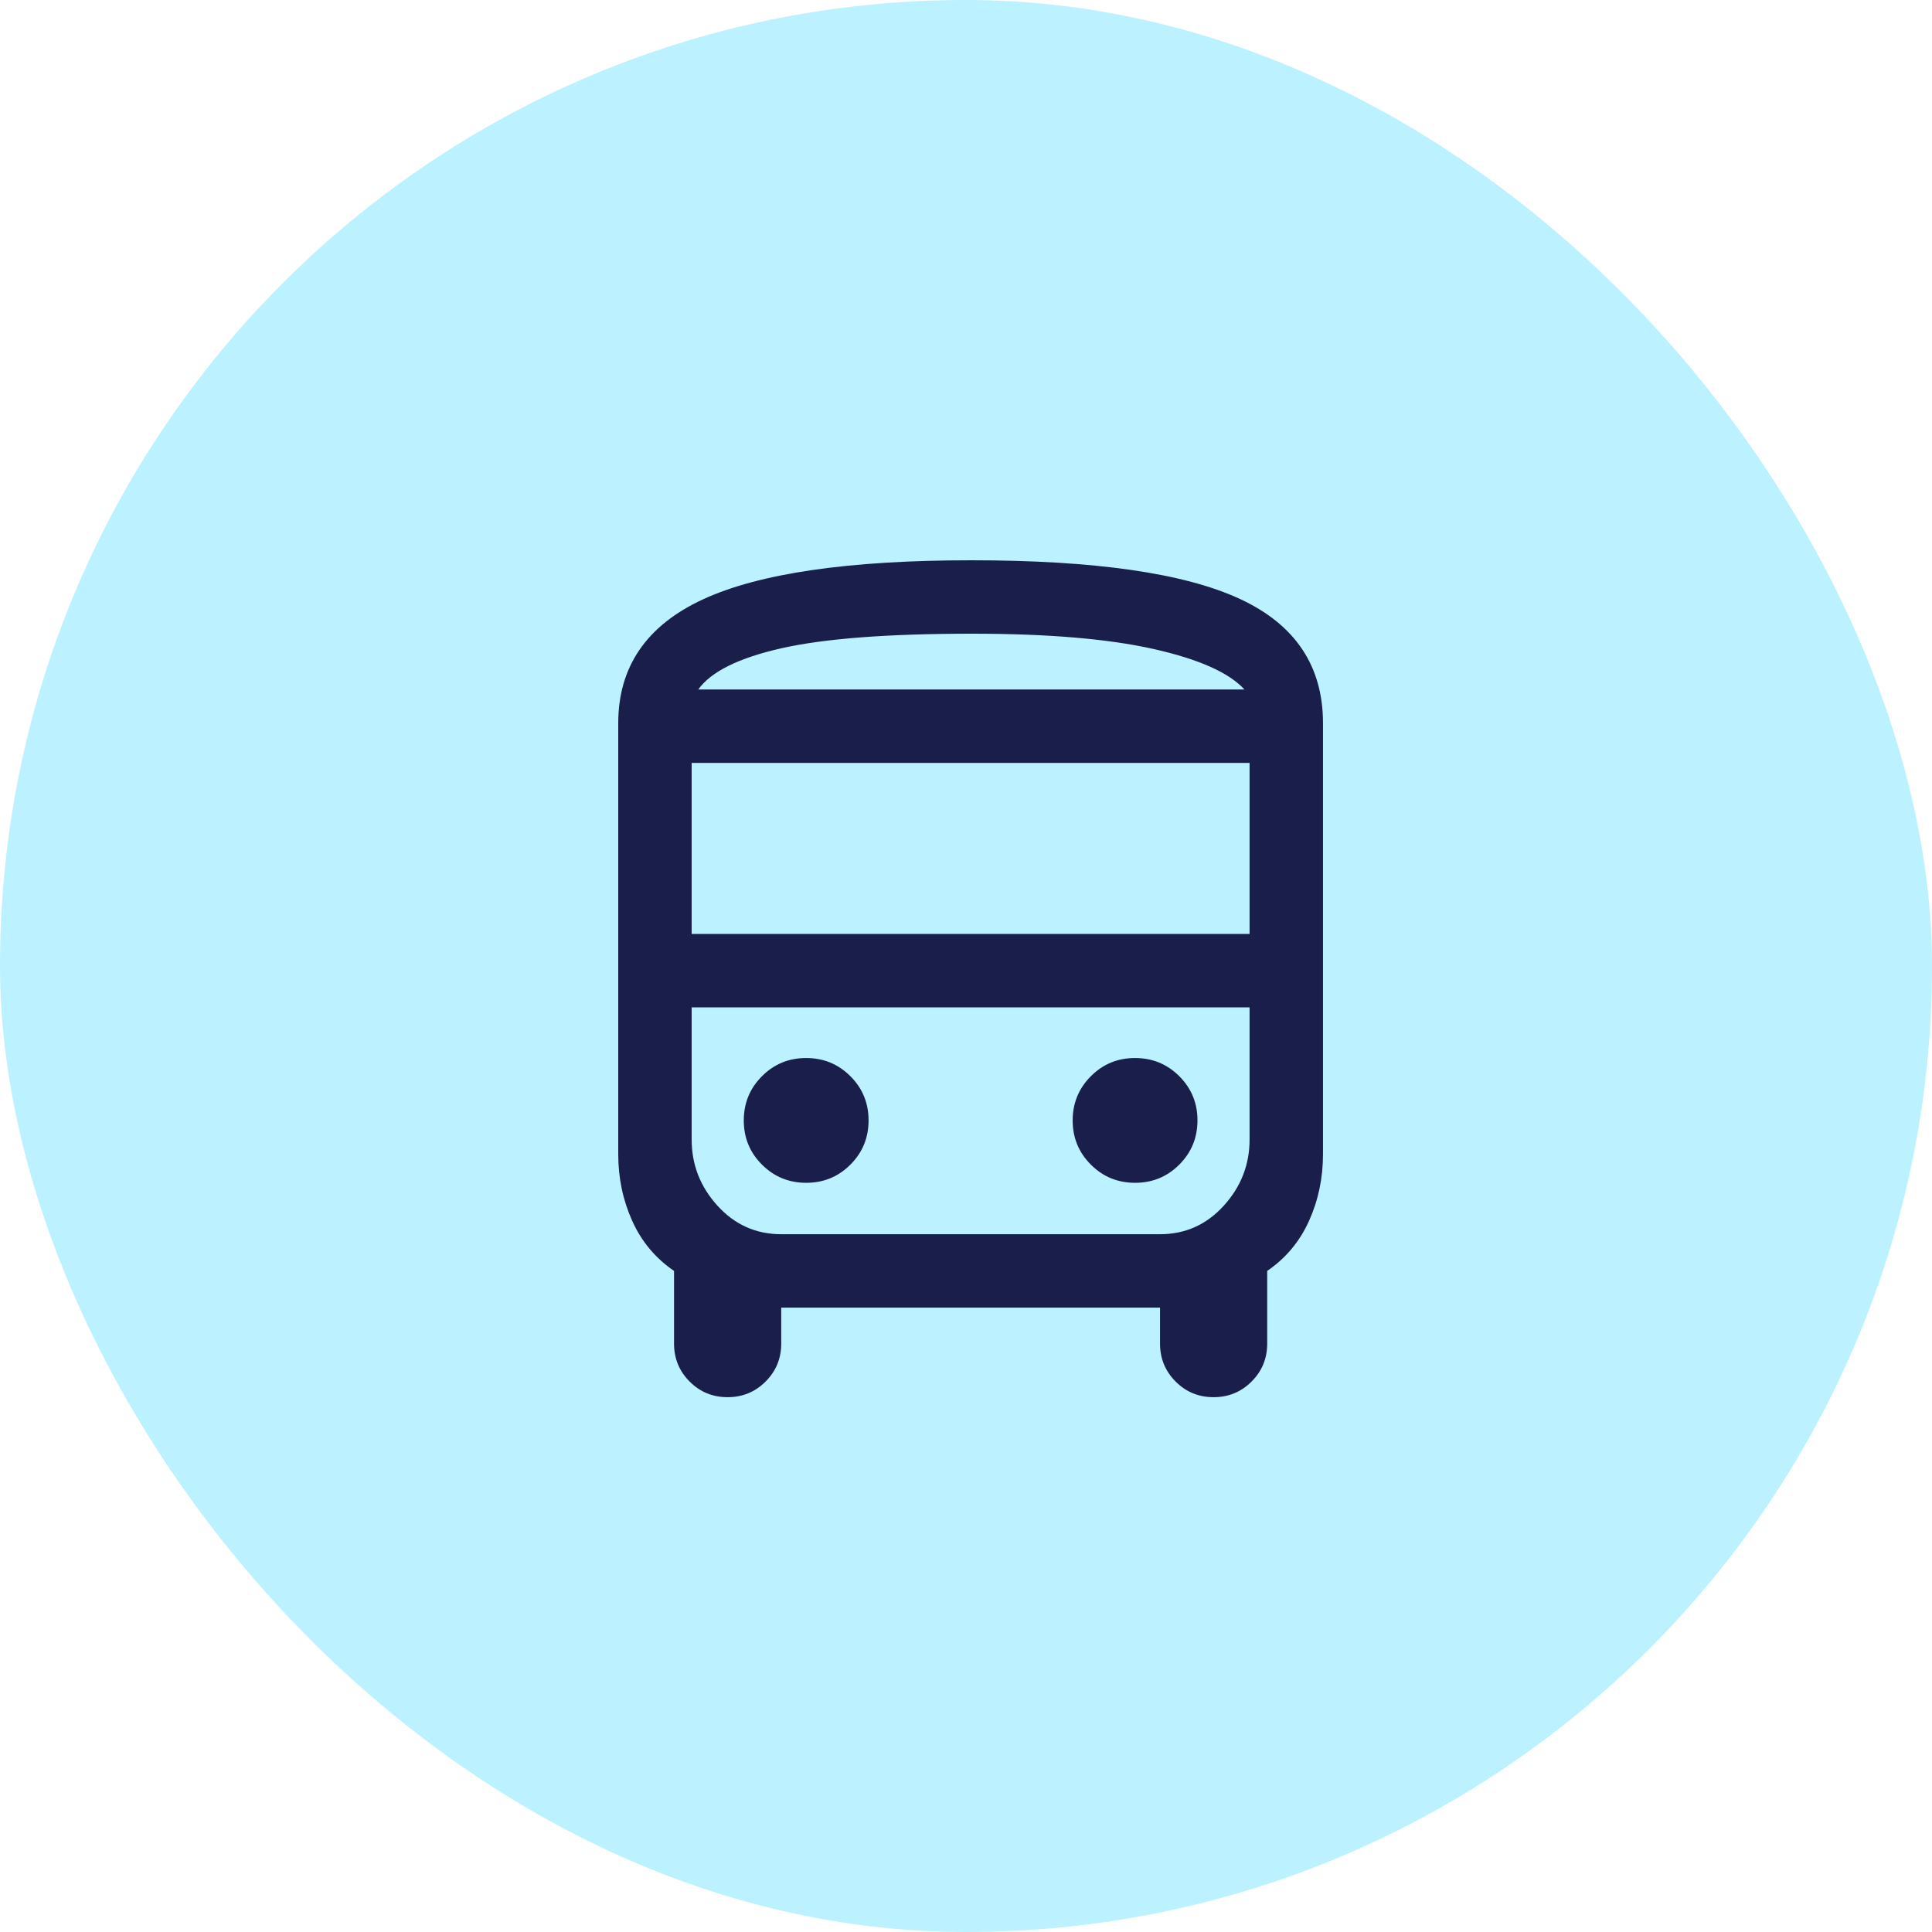 <?xml version="1.0" encoding="UTF-8"?> <svg xmlns="http://www.w3.org/2000/svg" width="100" height="100" viewBox="0 0 100 100" fill="none"><rect width="100" height="100" rx="50" fill="#1FCEFF" fill-opacity="0.3"></rect><path d="M40.436 67.683V69.544C40.436 70.315 40.166 70.97 39.626 71.509C39.086 72.049 38.431 72.318 37.659 72.318C36.888 72.318 36.234 72.049 35.695 71.509C35.157 70.97 34.888 70.315 34.888 69.544V65.782C33.925 65.124 33.203 64.259 32.722 63.189C32.241 62.119 32 60.969 32 59.74V37.436C32 34.518 33.457 32.383 36.37 31.03C39.283 29.677 43.919 29 50.277 29C56.661 29 61.291 29.665 64.165 30.995C67.041 32.325 68.478 34.472 68.478 37.436V59.74C68.478 60.969 68.238 62.119 67.756 63.189C67.275 64.259 66.553 65.124 65.59 65.782V69.544C65.59 70.315 65.321 70.97 64.781 71.509C64.241 72.049 63.586 72.318 62.815 72.318C62.043 72.318 61.389 72.049 60.85 71.509C60.312 70.97 60.043 70.315 60.043 69.544V67.683H40.436ZM35.8 48.341H64.678V39.488H35.8V48.341ZM41.73 61.222C42.628 61.222 43.39 60.908 44.017 60.28C44.644 59.652 44.957 58.889 44.957 57.991C44.957 57.093 44.643 56.33 44.014 55.703C43.386 55.076 42.623 54.763 41.725 54.763C40.828 54.763 40.065 55.077 39.438 55.706C38.811 56.334 38.498 57.097 38.498 57.995C38.498 58.893 38.812 59.655 39.441 60.282C40.069 60.909 40.832 61.222 41.73 61.222ZM58.753 61.222C59.651 61.222 60.413 60.908 61.04 60.28C61.667 59.652 61.981 58.889 61.981 57.991C61.981 57.093 61.666 56.33 61.038 55.703C60.41 55.076 59.646 54.763 58.748 54.763C57.851 54.763 57.089 55.077 56.462 55.706C55.835 56.334 55.521 57.097 55.521 57.995C55.521 58.893 55.836 59.655 56.464 60.282C57.092 60.909 57.855 61.222 58.753 61.222ZM36.142 35.688H64.413C63.615 34.814 62.041 34.114 59.691 33.588C57.342 33.063 54.216 32.8 50.315 32.8C45.971 32.8 42.687 33.05 40.464 33.55C38.241 34.051 36.8 34.763 36.142 35.688ZM40.436 63.883H60.043C61.347 63.883 62.446 63.392 63.339 62.41C64.232 61.428 64.678 60.285 64.678 58.981V52.141H35.8V58.981C35.8 60.285 36.246 61.428 37.139 62.41C38.032 63.392 39.131 63.883 40.436 63.883Z" fill="#191E4B"></path></svg> 